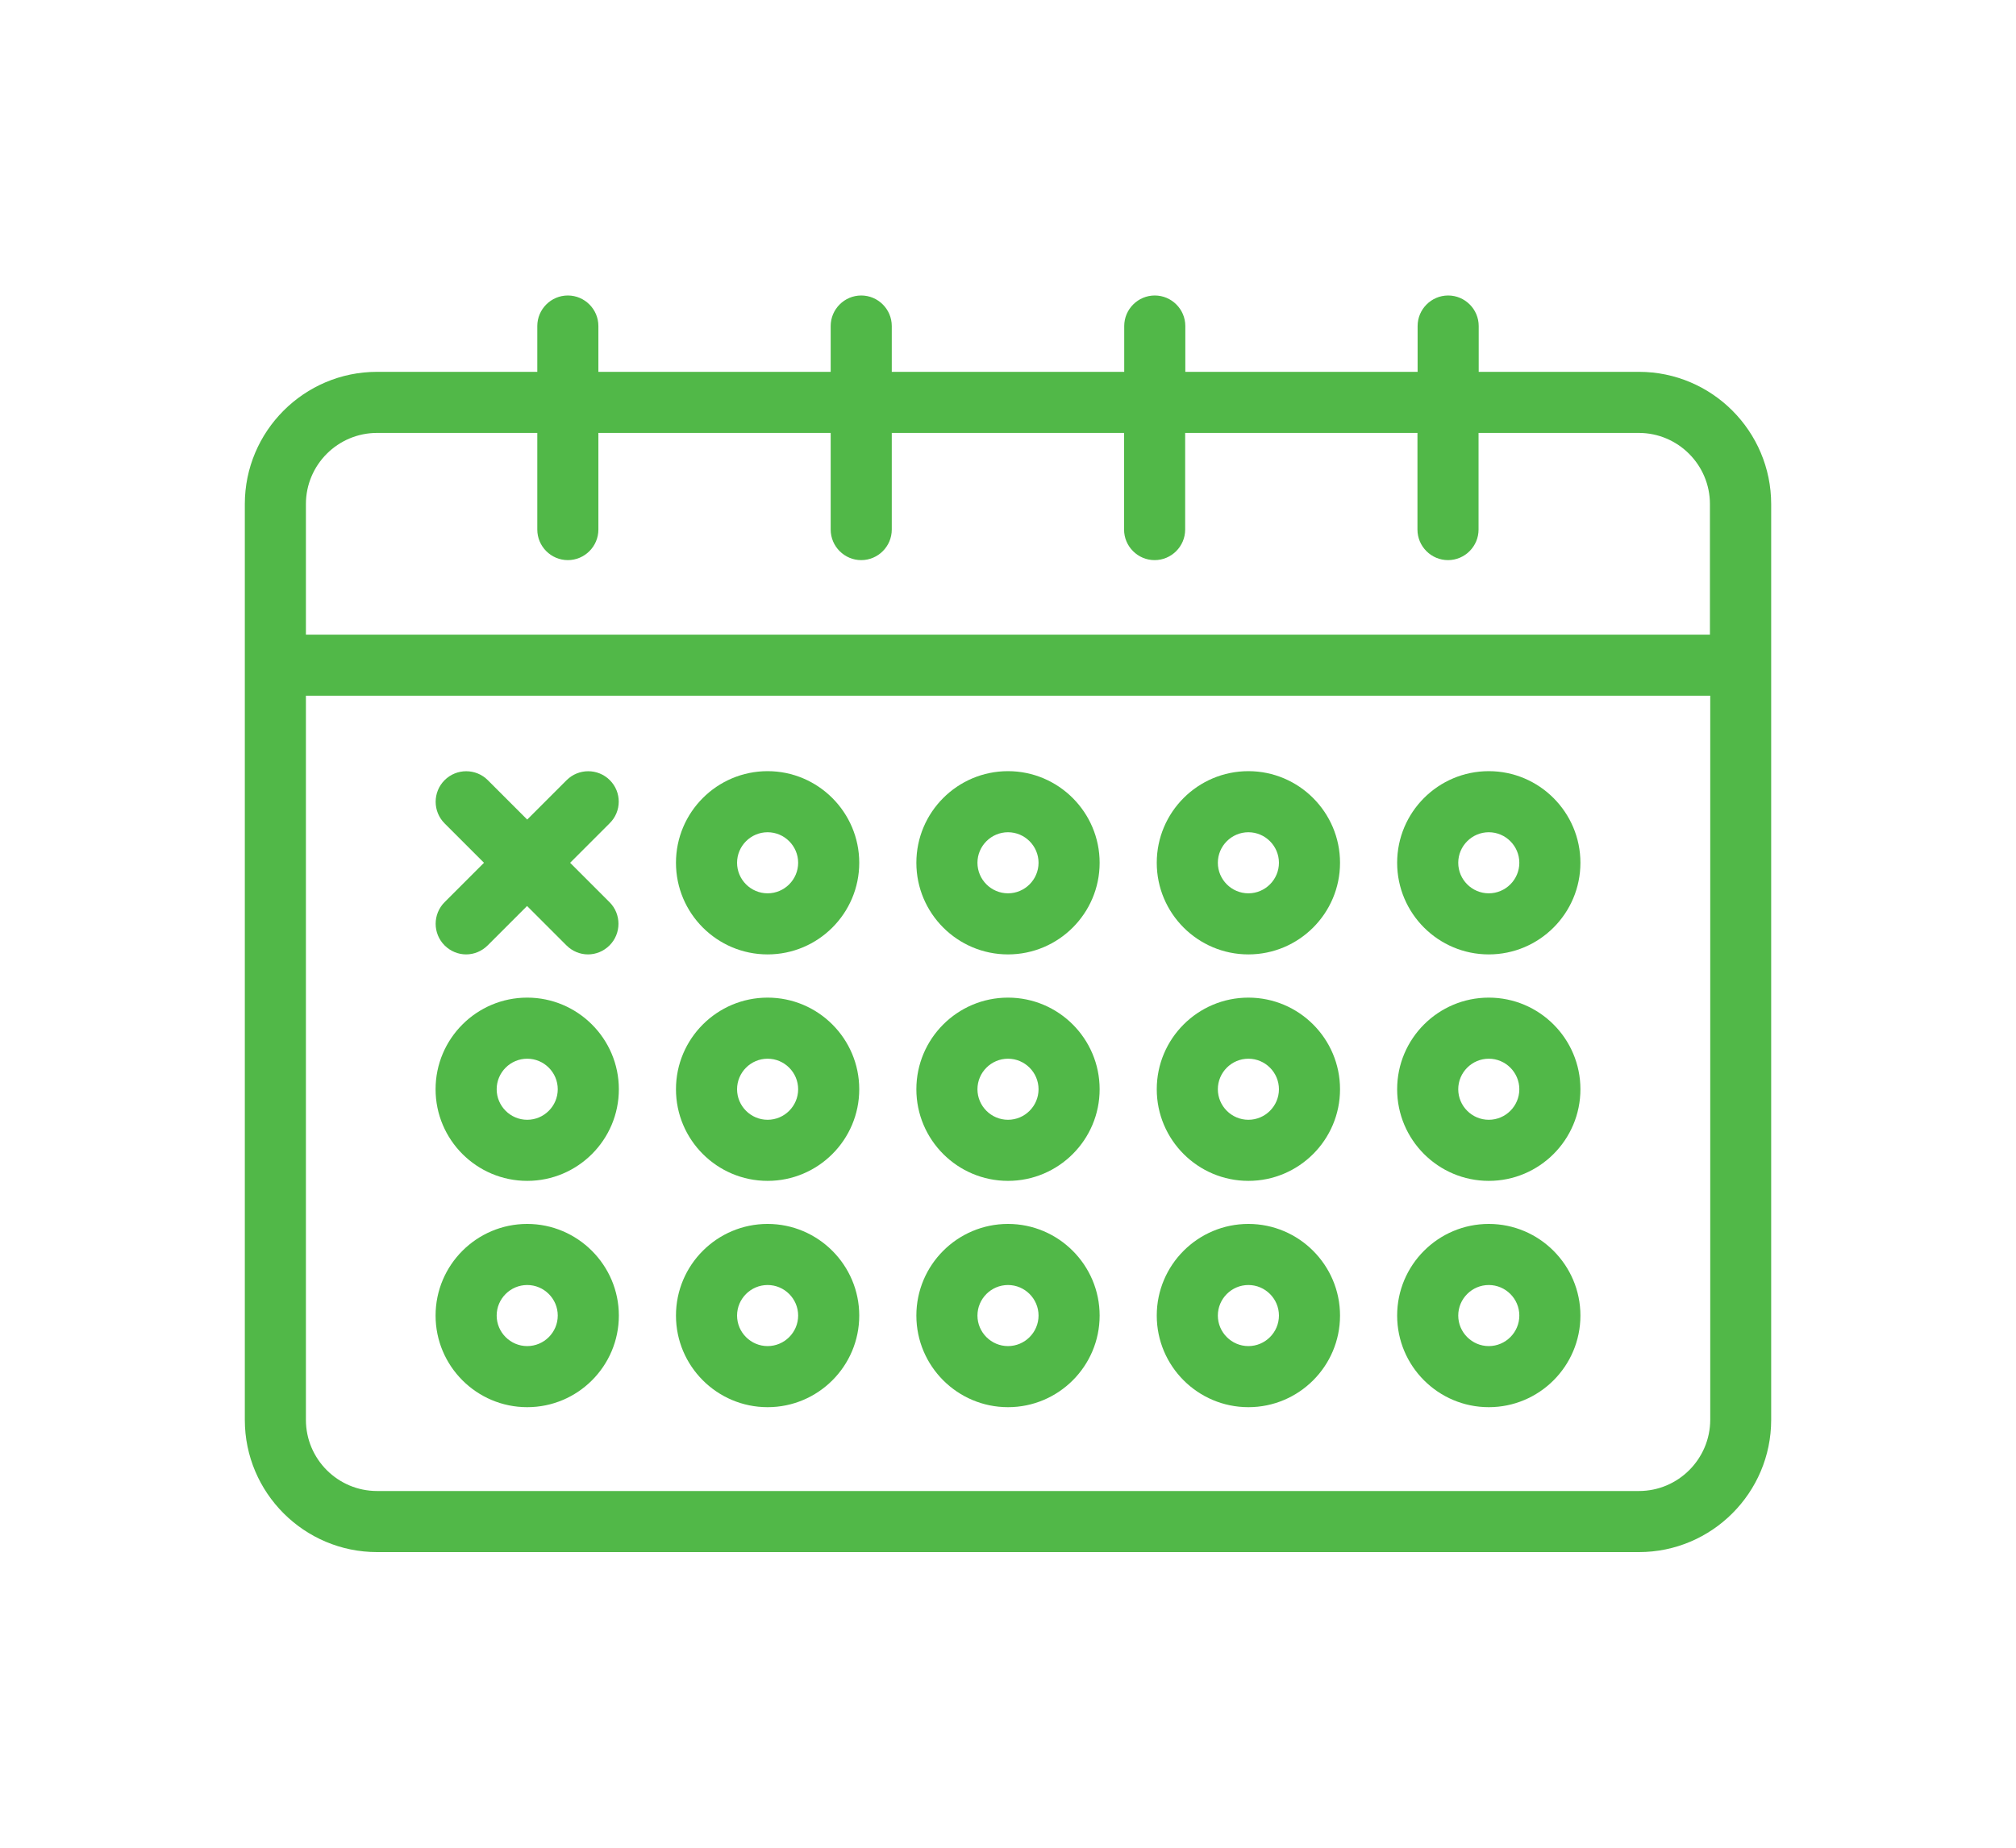 <?xml version="1.0" encoding="utf-8"?>
<!-- Generator: Adobe Illustrator 23.0.1, SVG Export Plug-In . SVG Version: 6.00 Build 0)  -->
<svg version="1.1" id="Layer_1" xmlns="http://www.w3.org/2000/svg" xmlns:xlink="http://www.w3.org/1999/xlink" x="0px" y="0px"
	 viewBox="0 0 132 121" style="enable-background:new 0 0 132 121;" xml:space="preserve">
<style type="text/css">
	.st0{fill:#51B848;}
</style>
<g>
	<path class="st0" d="M107.31,24.35H96.82v-3c0-1.1-0.9-2-2-2s-2,0.9-2,2v3H77.61v-3c0-1.1-0.9-2-2-2s-2,0.9-2,2v3H58.39v-3
		c0-1.1-0.9-2-2-2s-2,0.9-2,2v3H39.18v-3c0-1.1-0.9-2-2-2c-1.1,0-2,0.9-2,2v3H24.69c-4.78,0-8.66,3.89-8.66,8.66v59.97
		c0,4.78,3.89,8.66,8.66,8.66h82.62c4.78,0,8.66-3.89,8.66-8.66V33.02C115.97,28.24,112.09,24.35,107.31,24.35z M24.69,28.35h10.49
		v6.33c0,1.1,0.9,2,2,2c1.1,0,2-0.9,2-2v-6.33h15.21v6.33c0,1.1,0.9,2,2,2s2-0.9,2-2v-6.33h15.21v6.33c0,1.1,0.9,2,2,2s2-0.9,2-2
		v-6.33h15.21v6.33c0,1.1,0.9,2,2,2s2-0.9,2-2v-6.33h10.49c2.57,0,4.66,2.09,4.66,4.66v8.55H20.03v-8.55
		C20.03,30.44,22.12,28.35,24.69,28.35z M107.31,97.64H24.69c-2.57,0-4.66-2.09-4.66-4.66V45.56h91.95v47.42
		C111.97,95.55,109.88,97.64,107.31,97.64z"/>
	<path class="st0" d="M66,50.5c-3.31,0-6,2.69-6,6c0,3.31,2.69,6,6,6c3.31,0,6-2.69,6-6C72,53.2,69.31,50.5,66,50.5z M66,58.5
		c-1.1,0-2-0.9-2-2c0-1.1,0.9-2,2-2c1.1,0,2,0.9,2,2C68,57.6,67.1,58.5,66,58.5z"/>
	<path class="st0" d="M50.26,50.5c-3.31,0-6,2.69-6,6c0,3.31,2.69,6,6,6c3.31,0,6-2.69,6-6C56.26,53.2,53.57,50.5,50.26,50.5z
		 M50.26,58.5c-1.1,0-2-0.9-2-2c0-1.1,0.9-2,2-2c1.1,0,2,0.9,2,2C52.26,57.6,51.36,58.5,50.26,58.5z"/>
	<path class="st0" d="M81.74,50.5c-3.31,0-6,2.69-6,6c0,3.31,2.69,6,6,6c3.31,0,6-2.69,6-6C87.74,53.2,85.05,50.5,81.74,50.5z
		 M81.74,58.5c-1.1,0-2-0.9-2-2c0-1.1,0.9-2,2-2c1.1,0,2,0.9,2,2C83.74,57.6,82.84,58.5,81.74,58.5z"/>
	<path class="st0" d="M97.48,50.5c-3.31,0-6,2.69-6,6c0,3.31,2.69,6,6,6c3.31,0,6-2.69,6-6C103.48,53.2,100.79,50.5,97.48,50.5z
		 M97.48,58.5c-1.1,0-2-0.9-2-2c0-1.1,0.9-2,2-2c1.1,0,2,0.9,2,2C99.48,57.6,98.58,58.5,97.48,58.5z"/>
	<path class="st0" d="M66,80.15c-3.31,0-6,2.69-6,6c0,3.31,2.69,6,6,6c3.31,0,6-2.69,6-6C72,82.85,69.31,80.15,66,80.15z M66,88.15
		c-1.1,0-2-0.9-2-2c0-1.1,0.9-2,2-2c1.1,0,2,0.9,2,2C68,87.25,67.1,88.15,66,88.15z"/>
	<path class="st0" d="M81.74,65.33c-3.31,0-6,2.69-6,6c0,3.31,2.69,6,6,6c3.31,0,6-2.69,6-6C87.74,68.02,85.05,65.33,81.74,65.33z
		 M81.74,73.33c-1.1,0-2-0.9-2-2c0-1.1,0.9-2,2-2c1.1,0,2,0.9,2,2C83.74,72.43,82.84,73.33,81.74,73.33z"/>
	<path class="st0" d="M97.48,65.33c-3.31,0-6,2.69-6,6c0,3.31,2.69,6,6,6c3.31,0,6-2.69,6-6C103.48,68.02,100.79,65.33,97.48,65.33z
		 M97.48,73.33c-1.1,0-2-0.9-2-2c0-1.1,0.9-2,2-2c1.1,0,2,0.9,2,2C99.48,72.43,98.58,73.33,97.48,73.33z"/>
	<path class="st0" d="M81.74,80.15c-3.31,0-6,2.69-6,6c0,3.31,2.69,6,6,6c3.31,0,6-2.69,6-6C87.74,82.85,85.05,80.15,81.74,80.15z
		 M81.74,88.15c-1.1,0-2-0.9-2-2c0-1.1,0.9-2,2-2c1.1,0,2,0.9,2,2C83.74,87.25,82.84,88.15,81.74,88.15z"/>
	<path class="st0" d="M97.48,80.15c-3.31,0-6,2.69-6,6c0,3.31,2.69,6,6,6c3.31,0,6-2.69,6-6C103.48,82.85,100.79,80.15,97.48,80.15z
		 M97.48,88.15c-1.1,0-2-0.9-2-2c0-1.1,0.9-2,2-2c1.1,0,2,0.9,2,2C99.48,87.25,98.58,88.15,97.48,88.15z"/>
	<path class="st0" d="M34.52,65.33c-3.31,0-6,2.69-6,6c0,3.31,2.69,6,6,6c3.31,0,6-2.69,6-6C40.52,68.02,37.82,65.33,34.52,65.33z
		 M34.52,73.33c-1.1,0-2-0.9-2-2c0-1.1,0.9-2,2-2c1.1,0,2,0.9,2,2C36.52,72.43,35.62,73.33,34.52,73.33z"/>
	<path class="st0" d="M34.52,80.15c-3.31,0-6,2.69-6,6c0,3.31,2.69,6,6,6c3.31,0,6-2.69,6-6C40.52,82.85,37.82,80.15,34.52,80.15z
		 M34.52,88.15c-1.1,0-2-0.9-2-2c0-1.1,0.9-2,2-2c1.1,0,2,0.9,2,2C36.52,87.25,35.62,88.15,34.52,88.15z"/>
	<path class="st0" d="M50.26,65.33c-3.31,0-6,2.69-6,6c0,3.31,2.69,6,6,6c3.31,0,6-2.69,6-6C56.26,68.02,53.57,65.33,50.26,65.33z
		 M50.26,73.33c-1.1,0-2-0.9-2-2c0-1.1,0.9-2,2-2c1.1,0,2,0.9,2,2C52.26,72.43,51.36,73.33,50.26,73.33z"/>
	<path class="st0" d="M66,65.33c-3.31,0-6,2.69-6,6c0,3.31,2.69,6,6,6c3.31,0,6-2.69,6-6C72,68.02,69.31,65.33,66,65.33z M66,73.33
		c-1.1,0-2-0.9-2-2c0-1.1,0.9-2,2-2c1.1,0,2,0.9,2,2C68,72.43,67.1,73.33,66,73.33z"/>
	<path class="st0" d="M50.26,80.15c-3.31,0-6,2.69-6,6c0,3.31,2.69,6,6,6c3.31,0,6-2.69,6-6C56.26,82.85,53.57,80.15,50.26,80.15z
		 M50.26,88.15c-1.1,0-2-0.9-2-2c0-1.1,0.9-2,2-2c1.1,0,2,0.9,2,2C52.26,87.25,51.36,88.15,50.26,88.15z"/>
	<path class="st0" d="M39.93,51.09c-0.78-0.78-2.05-0.78-2.83,0l-2.58,2.58l-2.58-2.58c-0.78-0.78-2.05-0.78-2.83,0
		c-0.78,0.78-0.78,2.05,0,2.83l2.58,2.58l-2.58,2.58c-0.78,0.78-0.78,2.05,0,2.83c0.39,0.39,0.9,0.59,1.41,0.59
		c0.51,0,1.02-0.2,1.41-0.59l2.58-2.58l2.58,2.58c0.39,0.39,0.9,0.59,1.41,0.59s1.02-0.2,1.41-0.59c0.78-0.78,0.78-2.05,0-2.83
		l-2.58-2.58l2.58-2.58C40.71,53.14,40.71,51.87,39.93,51.09z"/>
</g>
</svg>
